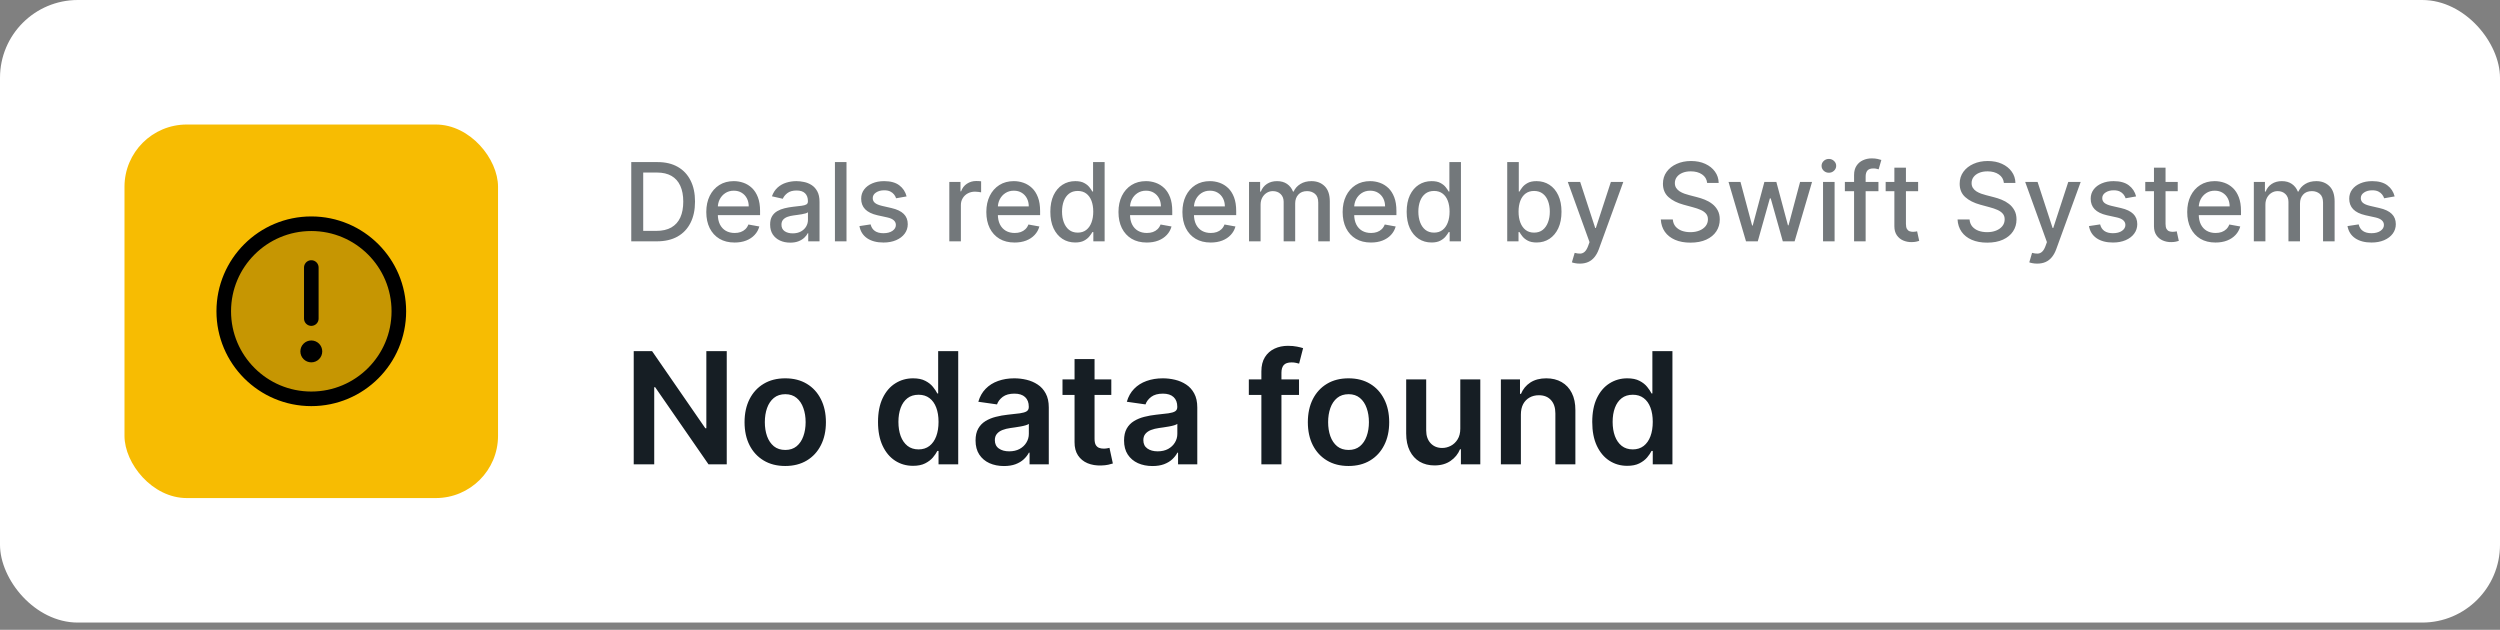 <svg width="262" height="66" viewBox="0 0 262 66" fill="none" xmlns="http://www.w3.org/2000/svg">
<rect x="0" y="0" width="262" height="66" fill="#808080" stroke="none"/>
<rect width="262" height="65.245" rx="8.156" fill="white"/>
<rect x="13.047" y="13.05" width="39.147" height="39.147" rx="6.525" fill="#F7BC02"/>
<g clip-path="url(#clip0_1554_500)">
<path opacity="0.2" d="M32.624 41.797C37.692 41.797 41.799 37.69 41.799 32.622C41.799 27.555 37.692 23.447 32.624 23.447C27.557 23.447 23.449 27.555 23.449 32.622C23.449 37.69 27.557 41.797 32.624 41.797Z" fill="black"/>
<path d="M32.624 41.797C37.692 41.797 41.799 37.69 41.799 32.622C41.799 27.555 37.692 23.447 32.624 23.447C27.557 23.447 23.449 27.555 23.449 32.622C23.449 37.69 27.557 41.797 32.624 41.797Z" stroke="black" stroke-width="1.529" stroke-miterlimit="10"/>
<path d="M32.625 28.035V33.387" stroke="black" stroke-width="1.529" stroke-linecap="round" stroke-linejoin="round"/>
<path d="M32.625 37.975C33.259 37.975 33.772 37.461 33.772 36.828C33.772 36.195 33.259 35.681 32.625 35.681C31.992 35.681 31.479 36.195 31.479 36.828C31.479 37.461 31.992 37.975 32.625 37.975Z" fill="black"/>
</g>
<path d="M76.163 36.798V48.661H74.251L68.662 40.581H68.563V48.661H66.414V36.798H68.337L73.921 44.885H74.025V36.798H76.163ZM82.293 48.835C81.424 48.835 80.671 48.644 80.034 48.261C79.396 47.879 78.902 47.344 78.551 46.657C78.203 45.97 78.029 45.166 78.029 44.247C78.029 43.328 78.203 42.523 78.551 41.832C78.902 41.141 79.396 40.604 80.034 40.222C80.671 39.839 81.424 39.648 82.293 39.648C83.161 39.648 83.914 39.839 84.552 40.222C85.189 40.604 85.681 41.141 86.029 41.832C86.38 42.523 86.556 43.328 86.556 44.247C86.556 45.166 86.38 45.97 86.029 46.657C85.681 47.344 85.189 47.879 84.552 48.261C83.914 48.644 83.161 48.835 82.293 48.835ZM82.304 47.155C82.775 47.155 83.169 47.026 83.486 46.767C83.802 46.504 84.038 46.153 84.192 45.713C84.351 45.273 84.43 44.782 84.43 44.242C84.43 43.697 84.351 43.205 84.192 42.764C84.038 42.32 83.802 41.967 83.486 41.705C83.169 41.442 82.775 41.311 82.304 41.311C81.821 41.311 81.42 41.442 81.099 41.705C80.783 41.967 80.545 42.32 80.387 42.764C80.232 43.205 80.155 43.697 80.155 44.242C80.155 44.782 80.232 45.273 80.387 45.713C80.545 46.153 80.783 46.504 81.099 46.767C81.42 47.026 81.821 47.155 82.304 47.155ZM95.683 48.818C94.984 48.818 94.359 48.638 93.806 48.279C93.254 47.92 92.818 47.398 92.497 46.715C92.177 46.031 92.016 45.201 92.016 44.224C92.016 43.236 92.179 42.401 92.503 41.722C92.831 41.038 93.273 40.523 93.829 40.175C94.385 39.824 95.005 39.648 95.689 39.648C96.21 39.648 96.639 39.737 96.975 39.915C97.311 40.088 97.577 40.299 97.774 40.546C97.971 40.789 98.124 41.019 98.232 41.235H98.319V36.798H100.421V48.661H98.359V47.259H98.232C98.124 47.476 97.967 47.705 97.762 47.949C97.558 48.188 97.287 48.393 96.951 48.563C96.616 48.733 96.193 48.818 95.683 48.818ZM96.268 47.097C96.712 47.097 97.091 46.977 97.403 46.738C97.716 46.495 97.954 46.157 98.116 45.724C98.278 45.292 98.359 44.788 98.359 44.213C98.359 43.637 98.278 43.137 98.116 42.712C97.957 42.288 97.722 41.957 97.409 41.722C97.1 41.486 96.72 41.369 96.268 41.369C95.801 41.369 95.411 41.49 95.098 41.733C94.785 41.977 94.55 42.313 94.391 42.741C94.233 43.17 94.154 43.66 94.154 44.213C94.154 44.769 94.233 45.265 94.391 45.701C94.553 46.134 94.791 46.475 95.104 46.727C95.42 46.974 95.808 47.097 96.268 47.097ZM105.216 48.841C104.652 48.841 104.144 48.74 103.692 48.539C103.244 48.335 102.889 48.034 102.627 47.636C102.368 47.238 102.238 46.748 102.238 46.165C102.238 45.663 102.331 45.248 102.517 44.919C102.702 44.591 102.955 44.328 103.275 44.132C103.596 43.935 103.957 43.786 104.358 43.685C104.764 43.581 105.183 43.506 105.615 43.46C106.137 43.406 106.56 43.357 106.884 43.315C107.208 43.268 107.444 43.199 107.591 43.106C107.741 43.01 107.817 42.861 107.817 42.66V42.626C107.817 42.189 107.687 41.851 107.428 41.612C107.17 41.372 106.797 41.253 106.311 41.253C105.797 41.253 105.39 41.365 105.088 41.589C104.791 41.813 104.59 42.077 104.486 42.382L102.528 42.104C102.683 41.564 102.937 41.112 103.293 40.749C103.648 40.382 104.082 40.108 104.596 39.926C105.11 39.741 105.677 39.648 106.299 39.648C106.728 39.648 107.154 39.698 107.579 39.799C108.004 39.899 108.392 40.065 108.743 40.297C109.095 40.525 109.377 40.836 109.589 41.23C109.805 41.623 109.913 42.116 109.913 42.707V48.661H107.898V47.439H107.828C107.701 47.686 107.521 47.918 107.289 48.134C107.062 48.346 106.774 48.518 106.426 48.65C106.083 48.777 105.679 48.841 105.216 48.841ZM105.76 47.3C106.181 47.3 106.546 47.217 106.855 47.051C107.164 46.881 107.401 46.657 107.567 46.379C107.737 46.101 107.822 45.798 107.822 45.469V44.421C107.757 44.475 107.645 44.525 107.486 44.572C107.332 44.618 107.158 44.659 106.965 44.693C106.772 44.728 106.581 44.759 106.392 44.786C106.202 44.813 106.038 44.836 105.899 44.856C105.586 44.898 105.307 44.968 105.059 45.064C104.812 45.161 104.617 45.296 104.474 45.469C104.331 45.639 104.26 45.86 104.26 46.13C104.26 46.516 104.401 46.808 104.683 47.005C104.965 47.202 105.324 47.3 105.76 47.3ZM116.465 39.764V41.386H111.35V39.764H116.465ZM112.613 37.633H114.709V45.985C114.709 46.267 114.752 46.483 114.837 46.634C114.926 46.781 115.042 46.881 115.184 46.935C115.327 46.989 115.486 47.016 115.659 47.016C115.791 47.016 115.91 47.006 116.019 46.987C116.13 46.968 116.215 46.95 116.273 46.935L116.627 48.574C116.515 48.613 116.354 48.655 116.146 48.702C115.941 48.748 115.69 48.775 115.393 48.783C114.868 48.798 114.395 48.719 113.974 48.545C113.553 48.368 113.219 48.093 112.972 47.723C112.728 47.352 112.609 46.889 112.613 46.333V37.633ZM120.778 48.841C120.215 48.841 119.707 48.74 119.255 48.539C118.807 48.335 118.452 48.034 118.189 47.636C117.93 47.238 117.801 46.748 117.801 46.165C117.801 45.663 117.894 45.248 118.079 44.919C118.264 44.591 118.517 44.328 118.838 44.132C119.158 43.935 119.52 43.786 119.921 43.685C120.327 43.581 120.746 43.506 121.178 43.46C121.699 43.406 122.122 43.357 122.447 43.315C122.771 43.268 123.007 43.199 123.153 43.106C123.304 43.01 123.379 42.861 123.379 42.66V42.626C123.379 42.189 123.25 41.851 122.991 41.612C122.732 41.372 122.36 41.253 121.873 41.253C121.36 41.253 120.952 41.365 120.651 41.589C120.354 41.813 120.153 42.077 120.049 42.382L118.091 42.104C118.245 41.564 118.5 41.112 118.855 40.749C119.211 40.382 119.645 40.108 120.159 39.926C120.672 39.741 121.24 39.648 121.862 39.648C122.29 39.648 122.717 39.698 123.142 39.799C123.566 39.899 123.955 40.065 124.306 40.297C124.657 40.525 124.939 40.836 125.152 41.23C125.368 41.623 125.476 42.116 125.476 42.707V48.661H123.46V47.439H123.391C123.263 47.686 123.084 47.918 122.852 48.134C122.624 48.346 122.337 48.518 121.989 48.65C121.645 48.777 121.242 48.841 120.778 48.841ZM121.323 47.3C121.744 47.3 122.109 47.217 122.418 47.051C122.727 46.881 122.964 46.657 123.13 46.379C123.3 46.101 123.385 45.798 123.385 45.469V44.421C123.319 44.475 123.207 44.525 123.049 44.572C122.895 44.618 122.721 44.659 122.528 44.693C122.335 44.728 122.143 44.759 121.954 44.786C121.765 44.813 121.601 44.836 121.462 44.856C121.149 44.898 120.869 44.968 120.622 45.064C120.375 45.161 120.18 45.296 120.037 45.469C119.894 45.639 119.823 45.86 119.823 46.13C119.823 46.516 119.964 46.808 120.245 47.005C120.527 47.202 120.886 47.3 121.323 47.3ZM136.137 39.764V41.386H130.877V39.764H136.137ZM132.192 48.661V38.924C132.192 38.326 132.316 37.828 132.563 37.43C132.814 37.032 133.15 36.735 133.571 36.538C133.992 36.341 134.459 36.242 134.973 36.242C135.336 36.242 135.658 36.271 135.94 36.329C136.222 36.387 136.43 36.439 136.565 36.486L136.148 38.108C136.06 38.08 135.948 38.053 135.812 38.026C135.677 37.995 135.527 37.98 135.361 37.98C134.971 37.98 134.695 38.075 134.532 38.264C134.374 38.449 134.295 38.716 134.295 39.063V48.661H132.192ZM141.325 48.835C140.456 48.835 139.703 48.644 139.066 48.261C138.429 47.879 137.935 47.344 137.583 46.657C137.236 45.97 137.062 45.166 137.062 44.247C137.062 43.328 137.236 42.523 137.583 41.832C137.935 41.141 138.429 40.604 139.066 40.222C139.703 39.839 140.456 39.648 141.325 39.648C142.194 39.648 142.947 39.839 143.584 40.222C144.221 40.604 144.714 41.141 145.061 41.832C145.413 42.523 145.588 43.328 145.588 44.247C145.588 45.166 145.413 45.97 145.061 46.657C144.714 47.344 144.221 47.879 143.584 48.261C142.947 48.644 142.194 48.835 141.325 48.835ZM141.337 47.155C141.808 47.155 142.202 47.026 142.519 46.767C142.835 46.504 143.071 46.153 143.225 45.713C143.384 45.273 143.463 44.782 143.463 44.242C143.463 43.697 143.384 43.205 143.225 42.764C143.071 42.32 142.835 41.967 142.519 41.705C142.202 41.442 141.808 41.311 141.337 41.311C140.854 41.311 140.453 41.442 140.132 41.705C139.815 41.967 139.578 42.32 139.42 42.764C139.265 43.205 139.188 43.697 139.188 44.242C139.188 44.782 139.265 45.273 139.42 45.713C139.578 46.153 139.815 46.504 140.132 46.767C140.453 47.026 140.854 47.155 141.337 47.155ZM153.039 44.919V39.764H155.136V48.661H153.103V47.08H153.01C152.809 47.578 152.479 47.985 152.019 48.302C151.564 48.619 151.002 48.777 150.334 48.777C149.751 48.777 149.235 48.648 148.787 48.389C148.343 48.126 147.996 47.746 147.745 47.248C147.494 46.746 147.368 46.139 147.368 45.429V39.764H149.465V45.105C149.465 45.668 149.619 46.116 149.928 46.449C150.237 46.781 150.643 46.947 151.145 46.947C151.454 46.947 151.753 46.871 152.043 46.721C152.332 46.57 152.57 46.346 152.755 46.049C152.944 45.748 153.039 45.371 153.039 44.919ZM159.389 43.448V48.661H157.292V39.764H159.296V41.276H159.4C159.605 40.778 159.931 40.382 160.379 40.088C160.831 39.795 161.389 39.648 162.053 39.648C162.667 39.648 163.202 39.779 163.658 40.042C164.117 40.305 164.473 40.685 164.724 41.183C164.978 41.681 165.104 42.286 165.1 42.996V48.661H163.003V43.321C163.003 42.726 162.849 42.261 162.54 41.925C162.235 41.589 161.812 41.421 161.271 41.421C160.904 41.421 160.578 41.502 160.292 41.664C160.011 41.822 159.788 42.052 159.626 42.353C159.468 42.654 159.389 43.019 159.389 43.448ZM170.533 48.818C169.834 48.818 169.209 48.638 168.657 48.279C168.104 47.92 167.668 47.398 167.347 46.715C167.027 46.031 166.867 45.201 166.867 44.224C166.867 43.236 167.029 42.401 167.353 41.722C167.682 41.038 168.124 40.523 168.68 40.175C169.236 39.824 169.856 39.648 170.539 39.648C171.06 39.648 171.489 39.737 171.825 39.915C172.161 40.088 172.427 40.299 172.624 40.546C172.821 40.789 172.974 41.019 173.082 41.235H173.169V36.798H175.271V48.661H173.209V47.259H173.082C172.974 47.476 172.817 47.705 172.613 47.949C172.408 48.188 172.138 48.393 171.802 48.563C171.466 48.733 171.043 48.818 170.533 48.818ZM171.118 47.097C171.562 47.097 171.941 46.977 172.254 46.738C172.566 46.495 172.804 46.157 172.966 45.724C173.128 45.292 173.209 44.788 173.209 44.213C173.209 43.637 173.128 43.137 172.966 42.712C172.808 42.288 172.572 41.957 172.259 41.722C171.95 41.486 171.57 41.369 171.118 41.369C170.651 41.369 170.261 41.49 169.948 41.733C169.635 41.977 169.4 42.313 169.242 42.741C169.083 43.17 169.004 43.66 169.004 44.213C169.004 44.769 169.083 45.265 169.242 45.701C169.404 46.134 169.641 46.475 169.954 46.727C170.271 46.974 170.659 47.097 171.118 47.097Z" fill="#161E24"/>
<path opacity="0.6" d="M68.845 25.291H66.156V16.988H68.93C69.743 16.988 70.442 17.154 71.026 17.486C71.61 17.816 72.057 18.291 72.368 18.91C72.682 19.526 72.838 20.265 72.838 21.127C72.838 21.992 72.68 22.736 72.364 23.357C72.05 23.979 71.596 24.458 71.002 24.793C70.407 25.125 69.688 25.291 68.845 25.291ZM67.409 24.197H68.776C69.408 24.197 69.934 24.078 70.353 23.84C70.772 23.599 71.085 23.252 71.294 22.798C71.502 22.341 71.606 21.784 71.606 21.127C71.606 20.476 71.502 19.923 71.294 19.469C71.088 19.015 70.781 18.67 70.373 18.435C69.965 18.2 69.458 18.082 68.853 18.082H67.409V24.197ZM76.983 25.417C76.37 25.417 75.841 25.286 75.398 25.024C74.957 24.759 74.617 24.387 74.376 23.909C74.138 23.428 74.019 22.864 74.019 22.218C74.019 21.58 74.138 21.018 74.376 20.531C74.617 20.045 74.952 19.665 75.382 19.392C75.814 19.119 76.32 18.983 76.898 18.983C77.25 18.983 77.59 19.041 77.92 19.157C78.25 19.273 78.546 19.456 78.808 19.704C79.07 19.953 79.277 20.276 79.428 20.673C79.58 21.068 79.655 21.548 79.655 22.113V22.543H74.705V21.634H78.467C78.467 21.315 78.403 21.033 78.273 20.787C78.143 20.538 77.96 20.342 77.725 20.199C77.493 20.056 77.22 19.984 76.906 19.984C76.566 19.984 76.268 20.068 76.014 20.235C75.763 20.4 75.568 20.616 75.43 20.884C75.295 21.149 75.228 21.437 75.228 21.748V22.457C75.228 22.874 75.301 23.228 75.447 23.52C75.595 23.812 75.802 24.035 76.067 24.189C76.332 24.34 76.641 24.416 76.996 24.416C77.225 24.416 77.435 24.383 77.624 24.318C77.813 24.251 77.977 24.151 78.115 24.018C78.252 23.886 78.358 23.722 78.431 23.528L79.578 23.735C79.486 24.072 79.322 24.368 79.084 24.622C78.849 24.874 78.552 25.07 78.196 25.21C77.842 25.348 77.438 25.417 76.983 25.417ZM82.813 25.429C82.418 25.429 82.061 25.356 81.743 25.21C81.424 25.062 81.171 24.847 80.984 24.566C80.8 24.285 80.709 23.94 80.709 23.532C80.709 23.18 80.776 22.891 80.911 22.664C81.046 22.437 81.229 22.257 81.459 22.125C81.689 21.992 81.945 21.892 82.229 21.825C82.513 21.757 82.802 21.706 83.097 21.671C83.47 21.628 83.772 21.592 84.005 21.565C84.237 21.535 84.406 21.488 84.512 21.423C84.617 21.358 84.67 21.253 84.67 21.107V21.079C84.67 20.725 84.57 20.45 84.37 20.256C84.173 20.061 83.878 19.964 83.486 19.964C83.078 19.964 82.756 20.054 82.521 20.235C82.288 20.414 82.128 20.612 82.038 20.831L80.899 20.572C81.034 20.194 81.232 19.888 81.491 19.655C81.753 19.42 82.055 19.25 82.395 19.145C82.736 19.037 83.094 18.983 83.47 18.983C83.719 18.983 83.982 19.012 84.26 19.072C84.542 19.128 84.804 19.234 85.047 19.388C85.293 19.542 85.494 19.762 85.651 20.049C85.808 20.333 85.886 20.702 85.886 21.156V25.291H84.702V24.44H84.654C84.575 24.597 84.458 24.751 84.301 24.902C84.144 25.054 83.943 25.179 83.697 25.279C83.451 25.379 83.156 25.429 82.813 25.429ZM83.076 24.456C83.412 24.456 83.698 24.39 83.936 24.258C84.177 24.125 84.359 23.952 84.484 23.739C84.611 23.522 84.674 23.291 84.674 23.045V22.242C84.631 22.286 84.547 22.326 84.423 22.364C84.301 22.399 84.162 22.43 84.005 22.457C83.848 22.482 83.695 22.505 83.547 22.526C83.398 22.545 83.274 22.561 83.174 22.575C82.939 22.605 82.724 22.655 82.529 22.725C82.337 22.795 82.183 22.897 82.067 23.029C81.953 23.159 81.897 23.332 81.897 23.548C81.897 23.848 82.007 24.075 82.229 24.229C82.451 24.381 82.733 24.456 83.076 24.456ZM88.713 16.988V25.291H87.501V16.988H88.713ZM95.011 20.584L93.913 20.779C93.867 20.638 93.794 20.504 93.694 20.377C93.596 20.25 93.464 20.146 93.296 20.065C93.129 19.984 92.919 19.943 92.668 19.943C92.325 19.943 92.038 20.02 91.808 20.174C91.578 20.326 91.463 20.522 91.463 20.762C91.463 20.971 91.541 21.138 91.695 21.265C91.849 21.392 92.097 21.496 92.441 21.577L93.43 21.805C94.003 21.937 94.43 22.141 94.711 22.417C94.992 22.692 95.133 23.051 95.133 23.491C95.133 23.864 95.025 24.197 94.809 24.489C94.595 24.778 94.296 25.005 93.913 25.17C93.531 25.335 93.09 25.417 92.587 25.417C91.889 25.417 91.32 25.268 90.88 24.971C90.439 24.671 90.169 24.245 90.069 23.694L91.24 23.516C91.314 23.821 91.463 24.052 91.691 24.209C91.918 24.363 92.214 24.44 92.579 24.44C92.976 24.44 93.293 24.358 93.531 24.193C93.769 24.025 93.888 23.821 93.888 23.58C93.888 23.386 93.815 23.222 93.669 23.09C93.526 22.957 93.306 22.857 93.008 22.79L91.954 22.559C91.373 22.426 90.943 22.215 90.665 21.926C90.389 21.637 90.251 21.271 90.251 20.827C90.251 20.46 90.354 20.138 90.559 19.862C90.765 19.587 91.049 19.372 91.411 19.218C91.773 19.061 92.188 18.983 92.656 18.983C93.329 18.983 93.859 19.128 94.245 19.42C94.632 19.71 94.887 20.098 95.011 20.584ZM99.488 25.291V19.064H100.659V20.053H100.724C100.838 19.718 101.038 19.454 101.324 19.262C101.614 19.068 101.941 18.97 102.306 18.97C102.381 18.97 102.471 18.973 102.573 18.978C102.679 18.984 102.761 18.991 102.821 18.999V20.158C102.772 20.145 102.685 20.13 102.561 20.114C102.437 20.095 102.312 20.085 102.188 20.085C101.902 20.085 101.646 20.146 101.422 20.268C101.2 20.387 101.024 20.553 100.895 20.767C100.765 20.977 100.7 21.218 100.7 21.488V25.291H99.488ZM106.331 25.417C105.717 25.417 105.189 25.286 104.746 25.024C104.305 24.759 103.964 24.387 103.724 23.909C103.486 23.428 103.367 22.864 103.367 22.218C103.367 21.58 103.486 21.018 103.724 20.531C103.964 20.045 104.3 19.665 104.729 19.392C105.162 19.119 105.667 18.983 106.246 18.983C106.597 18.983 106.938 19.041 107.268 19.157C107.597 19.273 107.893 19.456 108.156 19.704C108.418 19.953 108.625 20.276 108.776 20.673C108.927 21.068 109.003 21.548 109.003 22.113V22.543H104.052V21.634H107.815C107.815 21.315 107.75 21.033 107.62 20.787C107.491 20.538 107.308 20.342 107.073 20.199C106.84 20.056 106.567 19.984 106.254 19.984C105.913 19.984 105.616 20.068 105.362 20.235C105.11 20.4 104.916 20.616 104.778 20.884C104.643 21.149 104.575 21.437 104.575 21.748V22.457C104.575 22.874 104.648 23.228 104.794 23.52C104.943 23.812 105.15 24.035 105.415 24.189C105.679 24.34 105.989 24.416 106.343 24.416C106.573 24.416 106.782 24.383 106.972 24.318C107.161 24.251 107.324 24.151 107.462 24.018C107.6 23.886 107.705 23.722 107.778 23.528L108.926 23.735C108.834 24.072 108.669 24.368 108.431 24.622C108.196 24.874 107.9 25.07 107.543 25.21C107.189 25.348 106.785 25.417 106.331 25.417ZM112.68 25.413C112.177 25.413 111.728 25.285 111.333 25.028C110.941 24.768 110.633 24.399 110.409 23.921C110.187 23.44 110.076 22.863 110.076 22.19C110.076 21.517 110.189 20.941 110.413 20.462C110.64 19.984 110.951 19.618 111.346 19.364C111.74 19.11 112.188 18.983 112.688 18.983C113.074 18.983 113.385 19.047 113.62 19.177C113.858 19.304 114.042 19.453 114.172 19.623C114.304 19.793 114.407 19.943 114.48 20.073H114.553V16.988H115.765V25.291H114.581V24.322H114.48C114.407 24.455 114.301 24.606 114.164 24.777C114.028 24.947 113.842 25.096 113.604 25.223C113.366 25.35 113.058 25.413 112.68 25.413ZM112.947 24.379C113.296 24.379 113.59 24.287 113.831 24.104C114.074 23.917 114.258 23.659 114.382 23.329C114.51 22.999 114.573 22.615 114.573 22.177C114.573 21.745 114.511 21.367 114.387 21.042C114.262 20.718 114.08 20.465 113.839 20.284C113.599 20.103 113.301 20.012 112.947 20.012C112.582 20.012 112.278 20.107 112.035 20.296C111.792 20.485 111.608 20.744 111.483 21.071C111.362 21.398 111.301 21.767 111.301 22.177C111.301 22.594 111.363 22.968 111.487 23.301C111.612 23.633 111.796 23.897 112.039 24.091C112.285 24.283 112.588 24.379 112.947 24.379ZM120.18 25.417C119.566 25.417 119.038 25.286 118.594 25.024C118.154 24.759 117.813 24.387 117.572 23.909C117.335 23.428 117.216 22.864 117.216 22.218C117.216 21.58 117.335 21.018 117.572 20.531C117.813 20.045 118.148 19.665 118.578 19.392C119.011 19.119 119.516 18.983 120.094 18.983C120.446 18.983 120.786 19.041 121.116 19.157C121.446 19.273 121.742 19.456 122.004 19.704C122.266 19.953 122.473 20.276 122.625 20.673C122.776 21.068 122.852 21.548 122.852 22.113V22.543H117.901V21.634H121.664C121.664 21.315 121.599 21.033 121.469 20.787C121.339 20.538 121.157 20.342 120.922 20.199C120.689 20.056 120.416 19.984 120.103 19.984C119.762 19.984 119.465 20.068 119.211 20.235C118.959 20.4 118.765 20.616 118.627 20.884C118.492 21.149 118.424 21.437 118.424 21.748V22.457C118.424 22.874 118.497 23.228 118.643 23.52C118.792 23.812 118.998 24.035 119.263 24.189C119.528 24.34 119.838 24.416 120.192 24.416C120.422 24.416 120.631 24.383 120.82 24.318C121.009 24.251 121.173 24.151 121.311 24.018C121.449 23.886 121.554 23.722 121.627 23.528L122.775 23.735C122.683 24.072 122.518 24.368 122.28 24.622C122.045 24.874 121.749 25.07 121.392 25.21C121.038 25.348 120.634 25.417 120.18 25.417ZM126.881 25.417C126.267 25.417 125.739 25.286 125.296 25.024C124.855 24.759 124.514 24.387 124.274 23.909C124.036 23.428 123.917 22.864 123.917 22.218C123.917 21.58 124.036 21.018 124.274 20.531C124.514 20.045 124.85 19.665 125.279 19.392C125.712 19.119 126.217 18.983 126.796 18.983C127.147 18.983 127.488 19.041 127.818 19.157C128.147 19.273 128.443 19.456 128.706 19.704C128.968 19.953 129.175 20.276 129.326 20.673C129.477 21.068 129.553 21.548 129.553 22.113V22.543H124.602V21.634H128.365C128.365 21.315 128.3 21.033 128.17 20.787C128.041 20.538 127.858 20.342 127.623 20.199C127.39 20.056 127.117 19.984 126.804 19.984C126.463 19.984 126.166 20.068 125.912 20.235C125.66 20.4 125.466 20.616 125.328 20.884C125.193 21.149 125.125 21.437 125.125 21.748V22.457C125.125 22.874 125.198 23.228 125.344 23.52C125.493 23.812 125.7 24.035 125.965 24.189C126.229 24.34 126.539 24.416 126.893 24.416C127.123 24.416 127.332 24.383 127.522 24.318C127.711 24.251 127.874 24.151 128.012 24.018C128.15 23.886 128.255 23.722 128.328 23.528L129.476 23.735C129.384 24.072 129.219 24.368 128.981 24.622C128.746 24.874 128.45 25.07 128.093 25.21C127.739 25.348 127.335 25.417 126.881 25.417ZM130.898 25.291V19.064H132.062V20.077H132.139C132.269 19.734 132.481 19.466 132.775 19.274C133.07 19.08 133.423 18.983 133.834 18.983C134.25 18.983 134.599 19.08 134.88 19.274C135.164 19.469 135.373 19.737 135.508 20.077H135.573C135.722 19.745 135.958 19.48 136.283 19.282C136.607 19.082 136.994 18.983 137.442 18.983C138.007 18.983 138.468 19.16 138.825 19.514C139.184 19.868 139.364 20.402 139.364 21.115V25.291H138.152V21.229C138.152 20.807 138.037 20.502 137.807 20.312C137.577 20.123 137.303 20.029 136.984 20.029C136.589 20.029 136.283 20.15 136.064 20.393C135.845 20.634 135.735 20.944 135.735 21.322V25.291H134.527V21.152C134.527 20.814 134.422 20.542 134.211 20.337C134 20.131 133.726 20.029 133.388 20.029C133.158 20.029 132.946 20.089 132.751 20.211C132.559 20.33 132.404 20.496 132.285 20.71C132.169 20.923 132.11 21.171 132.11 21.452V25.291H130.898ZM143.673 25.417C143.06 25.417 142.531 25.286 142.088 25.024C141.647 24.759 141.307 24.387 141.066 23.909C140.828 23.428 140.709 22.864 140.709 22.218C140.709 21.58 140.828 21.018 141.066 20.531C141.307 20.045 141.642 19.665 142.072 19.392C142.504 19.119 143.01 18.983 143.588 18.983C143.94 18.983 144.28 19.041 144.61 19.157C144.94 19.273 145.236 19.456 145.498 19.704C145.76 19.953 145.967 20.276 146.118 20.673C146.27 21.068 146.345 21.548 146.345 22.113V22.543H141.395V21.634H145.157C145.157 21.315 145.092 21.033 144.963 20.787C144.833 20.538 144.65 20.342 144.415 20.199C144.183 20.056 143.91 19.984 143.596 19.984C143.256 19.984 142.958 20.068 142.704 20.235C142.453 20.4 142.258 20.616 142.12 20.884C141.985 21.149 141.918 21.437 141.918 21.748V22.457C141.918 22.874 141.991 23.228 142.137 23.52C142.285 23.812 142.492 24.035 142.757 24.189C143.022 24.34 143.331 24.416 143.685 24.416C143.915 24.416 144.125 24.383 144.314 24.318C144.503 24.251 144.667 24.151 144.805 24.018C144.942 23.886 145.048 23.722 145.121 23.528L146.268 23.735C146.176 24.072 146.011 24.368 145.774 24.622C145.538 24.874 145.242 25.07 144.886 25.21C144.531 25.348 144.127 25.417 143.673 25.417ZM150.022 25.413C149.519 25.413 149.07 25.285 148.676 25.028C148.284 24.768 147.976 24.399 147.751 23.921C147.53 23.44 147.419 22.863 147.419 22.19C147.419 21.517 147.531 20.941 147.755 20.462C147.982 19.984 148.293 19.618 148.688 19.364C149.083 19.11 149.53 18.983 150.03 18.983C150.416 18.983 150.727 19.047 150.963 19.177C151.2 19.304 151.384 19.453 151.514 19.623C151.646 19.793 151.749 19.943 151.822 20.073H151.895V16.988H153.107V25.291H151.923V24.322H151.822C151.749 24.455 151.644 24.606 151.506 24.777C151.371 24.947 151.184 25.096 150.946 25.223C150.708 25.35 150.4 25.413 150.022 25.413ZM150.289 24.379C150.638 24.379 150.933 24.287 151.173 24.104C151.417 23.917 151.6 23.659 151.725 23.329C151.852 22.999 151.915 22.615 151.915 22.177C151.915 21.745 151.853 21.367 151.729 21.042C151.604 20.718 151.422 20.465 151.181 20.284C150.941 20.103 150.644 20.012 150.289 20.012C149.925 20.012 149.62 20.107 149.377 20.296C149.134 20.485 148.95 20.744 148.826 21.071C148.704 21.398 148.643 21.767 148.643 22.177C148.643 22.594 148.705 22.968 148.83 23.301C148.954 23.633 149.138 23.897 149.381 24.091C149.627 24.283 149.93 24.379 150.289 24.379ZM157.957 25.291V16.988H159.169V20.073H159.242C159.312 19.943 159.414 19.793 159.546 19.623C159.679 19.453 159.862 19.304 160.098 19.177C160.333 19.047 160.644 18.983 161.03 18.983C161.533 18.983 161.982 19.11 162.376 19.364C162.771 19.618 163.081 19.984 163.305 20.462C163.532 20.941 163.645 21.517 163.645 22.19C163.645 22.863 163.533 23.44 163.309 23.921C163.085 24.399 162.776 24.768 162.384 25.028C161.993 25.285 161.545 25.413 161.042 25.413C160.664 25.413 160.354 25.35 160.114 25.223C159.876 25.096 159.689 24.947 159.554 24.777C159.419 24.606 159.315 24.455 159.242 24.322H159.141V25.291H157.957ZM159.145 22.177C159.145 22.615 159.208 22.999 159.335 23.329C159.462 23.659 159.646 23.917 159.887 24.104C160.127 24.287 160.422 24.379 160.771 24.379C161.133 24.379 161.436 24.283 161.679 24.091C161.922 23.897 162.106 23.633 162.23 23.301C162.357 22.968 162.421 22.594 162.421 22.177C162.421 21.767 162.359 21.398 162.234 21.071C162.113 20.744 161.929 20.485 161.683 20.296C161.44 20.107 161.136 20.012 160.771 20.012C160.419 20.012 160.122 20.103 159.879 20.284C159.638 20.465 159.456 20.718 159.331 21.042C159.207 21.367 159.145 21.745 159.145 22.177ZM165.561 27.627C165.38 27.627 165.215 27.612 165.067 27.582C164.918 27.555 164.807 27.526 164.734 27.493L165.026 26.5C165.248 26.559 165.445 26.585 165.618 26.577C165.791 26.569 165.944 26.504 166.076 26.382C166.211 26.261 166.33 26.062 166.433 25.786L166.583 25.373L164.304 19.064H165.602L167.179 23.897H167.244L168.821 19.064H170.123L167.556 26.123C167.437 26.447 167.286 26.721 167.102 26.946C166.918 27.173 166.699 27.343 166.445 27.457C166.191 27.57 165.896 27.627 165.561 27.627ZM178.91 19.169C178.867 18.785 178.689 18.488 178.375 18.277C178.061 18.063 177.667 17.957 177.191 17.957C176.85 17.957 176.556 18.011 176.307 18.119C176.058 18.224 175.865 18.37 175.727 18.557C175.592 18.741 175.525 18.95 175.525 19.185C175.525 19.383 175.571 19.553 175.662 19.696C175.757 19.839 175.88 19.96 176.031 20.057C176.185 20.152 176.35 20.231 176.526 20.296C176.702 20.358 176.871 20.41 177.033 20.45L177.844 20.661C178.109 20.726 178.38 20.814 178.659 20.925C178.937 21.035 179.195 21.181 179.433 21.363C179.671 21.544 179.863 21.768 180.009 22.036C180.158 22.303 180.232 22.623 180.232 22.997C180.232 23.467 180.11 23.884 179.867 24.25C179.627 24.614 179.276 24.902 178.817 25.113C178.36 25.324 177.807 25.429 177.159 25.429C176.537 25.429 175.999 25.331 175.545 25.133C175.091 24.936 174.735 24.656 174.478 24.294C174.222 23.929 174.08 23.497 174.053 22.997H175.31C175.334 23.297 175.431 23.547 175.602 23.747C175.775 23.944 175.995 24.091 176.263 24.189C176.533 24.283 176.829 24.331 177.15 24.331C177.505 24.331 177.82 24.275 178.095 24.164C178.374 24.051 178.593 23.894 178.752 23.694C178.912 23.491 178.991 23.255 178.991 22.984C178.991 22.738 178.921 22.537 178.78 22.38C178.643 22.224 178.455 22.094 178.217 21.991C177.982 21.888 177.715 21.798 177.418 21.719L176.437 21.452C175.772 21.271 175.245 21.004 174.856 20.653C174.469 20.302 174.276 19.837 174.276 19.258C174.276 18.78 174.405 18.362 174.665 18.005C174.924 17.648 175.276 17.371 175.719 17.174C176.163 16.974 176.663 16.874 177.219 16.874C177.782 16.874 178.278 16.973 178.707 17.17C179.14 17.367 179.481 17.639 179.729 17.985C179.978 18.328 180.108 18.723 180.118 19.169H178.91ZM182.982 25.291L181.149 19.064H182.402L183.623 23.637H183.684L184.908 19.064H186.161L187.377 23.617H187.438L188.65 19.064H189.903L188.075 25.291H186.838L185.573 20.795H185.48L184.215 25.291H182.982ZM191.054 25.291V19.064H192.266V25.291H191.054ZM191.666 18.103C191.455 18.103 191.274 18.032 191.123 17.892C190.974 17.748 190.9 17.578 190.9 17.381C190.9 17.181 190.974 17.011 191.123 16.87C191.274 16.727 191.455 16.655 191.666 16.655C191.877 16.655 192.057 16.727 192.205 16.87C192.357 17.011 192.432 17.181 192.432 17.381C192.432 17.578 192.357 17.748 192.205 17.892C192.057 18.032 191.877 18.103 191.666 18.103ZM196.861 19.064V20.037H193.342V19.064H196.861ZM194.307 25.291V18.342C194.307 17.953 194.392 17.63 194.562 17.373C194.732 17.113 194.958 16.92 195.239 16.793C195.52 16.663 195.826 16.598 196.156 16.598C196.399 16.598 196.607 16.619 196.78 16.659C196.953 16.697 197.081 16.732 197.165 16.765L196.881 17.746C196.825 17.73 196.752 17.711 196.662 17.689C196.573 17.665 196.465 17.652 196.338 17.652C196.043 17.652 195.833 17.726 195.706 17.872C195.581 18.017 195.519 18.228 195.519 18.504V25.291H194.307ZM201.019 19.064V20.037H197.617V19.064H201.019ZM198.53 17.571H199.742V23.463C199.742 23.698 199.777 23.875 199.847 23.994C199.918 24.11 200.008 24.19 200.119 24.233C200.233 24.274 200.356 24.294 200.488 24.294C200.585 24.294 200.671 24.287 200.743 24.274C200.816 24.26 200.873 24.25 200.914 24.241L201.133 25.243C201.062 25.27 200.962 25.297 200.833 25.324C200.703 25.354 200.541 25.37 200.346 25.373C200.027 25.378 199.73 25.321 199.454 25.202C199.178 25.083 198.955 24.9 198.785 24.651C198.615 24.402 198.53 24.09 198.53 23.714V17.571ZM210.008 19.169C209.965 18.785 209.787 18.488 209.473 18.277C209.16 18.063 208.765 17.957 208.289 17.957C207.949 17.957 207.654 18.011 207.405 18.119C207.157 18.224 206.963 18.37 206.825 18.557C206.69 18.741 206.623 18.95 206.623 19.185C206.623 19.383 206.669 19.553 206.761 19.696C206.855 19.839 206.978 19.96 207.13 20.057C207.284 20.152 207.449 20.231 207.624 20.296C207.8 20.358 207.969 20.41 208.131 20.45L208.942 20.661C209.207 20.726 209.479 20.814 209.757 20.925C210.035 21.035 210.294 21.181 210.531 21.363C210.769 21.544 210.961 21.768 211.107 22.036C211.256 22.303 211.33 22.623 211.33 22.997C211.33 23.467 211.209 23.884 210.965 24.25C210.725 24.614 210.375 24.902 209.915 25.113C209.458 25.324 208.906 25.429 208.257 25.429C207.635 25.429 207.097 25.331 206.643 25.133C206.189 24.936 205.833 24.656 205.577 24.294C205.32 23.929 205.178 23.497 205.151 22.997H206.408C206.432 23.297 206.529 23.547 206.7 23.747C206.873 23.944 207.093 24.091 207.361 24.189C207.631 24.283 207.927 24.331 208.249 24.331C208.603 24.331 208.918 24.275 209.193 24.164C209.472 24.051 209.691 23.894 209.85 23.694C210.01 23.491 210.089 23.255 210.089 22.984C210.089 22.738 210.019 22.537 209.879 22.38C209.741 22.224 209.553 22.094 209.315 21.991C209.08 21.888 208.814 21.798 208.516 21.719L207.535 21.452C206.87 21.271 206.343 21.004 205.954 20.653C205.567 20.302 205.374 19.837 205.374 19.258C205.374 18.78 205.504 18.362 205.763 18.005C206.023 17.648 206.374 17.371 206.817 17.174C207.261 16.974 207.761 16.874 208.318 16.874C208.88 16.874 209.376 16.973 209.806 17.17C210.238 17.367 210.579 17.639 210.827 17.985C211.076 18.328 211.206 18.723 211.217 19.169H210.008ZM213.496 27.627C213.315 27.627 213.15 27.612 213.002 27.582C212.853 27.555 212.742 27.526 212.669 27.493L212.961 26.5C213.183 26.559 213.38 26.585 213.553 26.577C213.726 26.569 213.879 26.504 214.011 26.382C214.146 26.261 214.265 26.062 214.368 25.786L214.518 25.373L212.239 19.064H213.537L215.114 23.897H215.179L216.756 19.064H218.058L215.491 26.123C215.372 26.447 215.221 26.721 215.037 26.946C214.853 27.173 214.634 27.343 214.38 27.457C214.126 27.57 213.832 27.627 213.496 27.627ZM223.864 20.584L222.765 20.779C222.719 20.638 222.646 20.504 222.546 20.377C222.449 20.25 222.317 20.146 222.149 20.065C221.981 19.984 221.772 19.943 221.521 19.943C221.177 19.943 220.891 20.02 220.661 20.174C220.431 20.326 220.316 20.522 220.316 20.762C220.316 20.971 220.393 21.138 220.547 21.265C220.701 21.392 220.95 21.496 221.293 21.577L222.283 21.805C222.856 21.937 223.283 22.141 223.564 22.417C223.845 22.692 223.986 23.051 223.986 23.491C223.986 23.864 223.878 24.197 223.661 24.489C223.448 24.778 223.149 25.005 222.765 25.17C222.384 25.335 221.942 25.417 221.439 25.417C220.742 25.417 220.173 25.268 219.732 24.971C219.292 24.671 219.022 24.245 218.922 23.694L220.093 23.516C220.166 23.821 220.316 24.052 220.543 24.209C220.77 24.363 221.066 24.44 221.431 24.44C221.829 24.44 222.146 24.358 222.384 24.193C222.622 24.025 222.741 23.821 222.741 23.58C222.741 23.386 222.668 23.222 222.522 23.09C222.379 22.957 222.158 22.857 221.861 22.79L220.807 22.559C220.226 22.426 219.796 22.215 219.518 21.926C219.242 21.637 219.104 21.271 219.104 20.827C219.104 20.46 219.207 20.138 219.412 19.862C219.618 19.587 219.901 19.372 220.264 19.218C220.626 19.061 221.041 18.983 221.508 18.983C222.181 18.983 222.711 19.128 223.098 19.42C223.484 19.71 223.74 20.098 223.864 20.584ZM228.226 19.064V20.037H224.824V19.064H228.226ZM225.736 17.571H226.949V23.463C226.949 23.698 226.984 23.875 227.054 23.994C227.124 24.11 227.215 24.19 227.326 24.233C227.439 24.274 227.562 24.294 227.695 24.294C227.792 24.294 227.877 24.287 227.95 24.274C228.023 24.26 228.08 24.25 228.121 24.241L228.339 25.243C228.269 25.27 228.169 25.297 228.039 25.324C227.91 25.354 227.747 25.37 227.553 25.373C227.234 25.378 226.937 25.321 226.661 25.202C226.385 25.083 226.162 24.9 225.992 24.651C225.822 24.402 225.736 24.09 225.736 23.714V17.571ZM232.184 25.417C231.571 25.417 231.042 25.286 230.599 25.024C230.158 24.759 229.818 24.387 229.577 23.909C229.339 23.428 229.22 22.864 229.22 22.218C229.22 21.58 229.339 21.018 229.577 20.531C229.818 20.045 230.153 19.665 230.583 19.392C231.015 19.119 231.521 18.983 232.099 18.983C232.451 18.983 232.791 19.041 233.121 19.157C233.451 19.273 233.747 19.456 234.009 19.704C234.271 19.953 234.478 20.276 234.629 20.673C234.781 21.068 234.856 21.548 234.856 22.113V22.543H229.906V21.634H233.668C233.668 21.315 233.603 21.033 233.474 20.787C233.344 20.538 233.161 20.342 232.926 20.199C232.694 20.056 232.421 19.984 232.107 19.984C231.767 19.984 231.469 20.068 231.215 20.235C230.964 20.4 230.769 20.616 230.631 20.884C230.496 21.149 230.429 21.437 230.429 21.748V22.457C230.429 22.874 230.502 23.228 230.648 23.52C230.796 23.812 231.003 24.035 231.268 24.189C231.533 24.34 231.842 24.416 232.196 24.416C232.426 24.416 232.636 24.383 232.825 24.318C233.014 24.251 233.178 24.151 233.316 24.018C233.453 23.886 233.559 23.722 233.632 23.528L234.779 23.735C234.687 24.072 234.522 24.368 234.285 24.622C234.049 24.874 233.753 25.07 233.397 25.21C233.043 25.348 232.638 25.417 232.184 25.417ZM236.201 25.291V19.064H237.365V20.077H237.442C237.572 19.734 237.784 19.466 238.079 19.274C238.373 19.08 238.726 18.983 239.137 18.983C239.553 18.983 239.902 19.08 240.183 19.274C240.467 19.469 240.676 19.737 240.812 20.077H240.876C241.025 19.745 241.262 19.48 241.586 19.282C241.91 19.082 242.297 18.983 242.746 18.983C243.311 18.983 243.771 19.16 244.128 19.514C244.488 19.868 244.668 20.402 244.668 21.115V25.291H243.455V21.229C243.455 20.807 243.34 20.502 243.111 20.312C242.881 20.123 242.606 20.029 242.287 20.029C241.893 20.029 241.586 20.15 241.367 20.393C241.148 20.634 241.039 20.944 241.039 21.322V25.291H239.83V21.152C239.83 20.814 239.725 20.542 239.514 20.337C239.303 20.131 239.029 20.029 238.691 20.029C238.461 20.029 238.249 20.089 238.054 20.211C237.862 20.33 237.707 20.496 237.588 20.71C237.472 20.923 237.414 21.171 237.414 21.452V25.291H236.201ZM250.959 20.584L249.861 20.779C249.815 20.638 249.742 20.504 249.642 20.377C249.544 20.25 249.412 20.146 249.244 20.065C249.077 19.984 248.867 19.943 248.616 19.943C248.272 19.943 247.986 20.02 247.756 20.174C247.526 20.326 247.412 20.522 247.412 20.762C247.412 20.971 247.489 21.138 247.643 21.265C247.797 21.392 248.045 21.496 248.389 21.577L249.378 21.805C249.951 21.937 250.378 22.141 250.659 22.417C250.94 22.692 251.081 23.051 251.081 23.491C251.081 23.864 250.973 24.197 250.757 24.489C250.543 24.778 250.244 25.005 249.861 25.17C249.479 25.335 249.037 25.417 248.535 25.417C247.837 25.417 247.268 25.268 246.828 24.971C246.387 24.671 246.117 24.245 246.017 23.694L247.189 23.516C247.261 23.821 247.412 24.052 247.639 24.209C247.866 24.363 248.162 24.44 248.527 24.44C248.924 24.44 249.242 24.358 249.479 24.193C249.717 24.025 249.836 23.821 249.836 23.58C249.836 23.386 249.763 23.222 249.617 23.09C249.474 22.957 249.254 22.857 248.956 22.79L247.902 22.559C247.321 22.426 246.891 22.215 246.613 21.926C246.337 21.637 246.199 21.271 246.199 20.827C246.199 20.46 246.302 20.138 246.507 19.862C246.713 19.587 246.997 19.372 247.359 19.218C247.721 19.061 248.136 18.983 248.604 18.983C249.277 18.983 249.806 19.128 250.193 19.42C250.58 19.71 250.835 20.098 250.959 20.584Z" fill="#161E24"/>
<defs>
<clipPath id="clip0_1554_500">
<rect width="24.467" height="24.467" fill="white" transform="translate(20.391 20.389)"/>
</clipPath>
</defs>
</svg>
